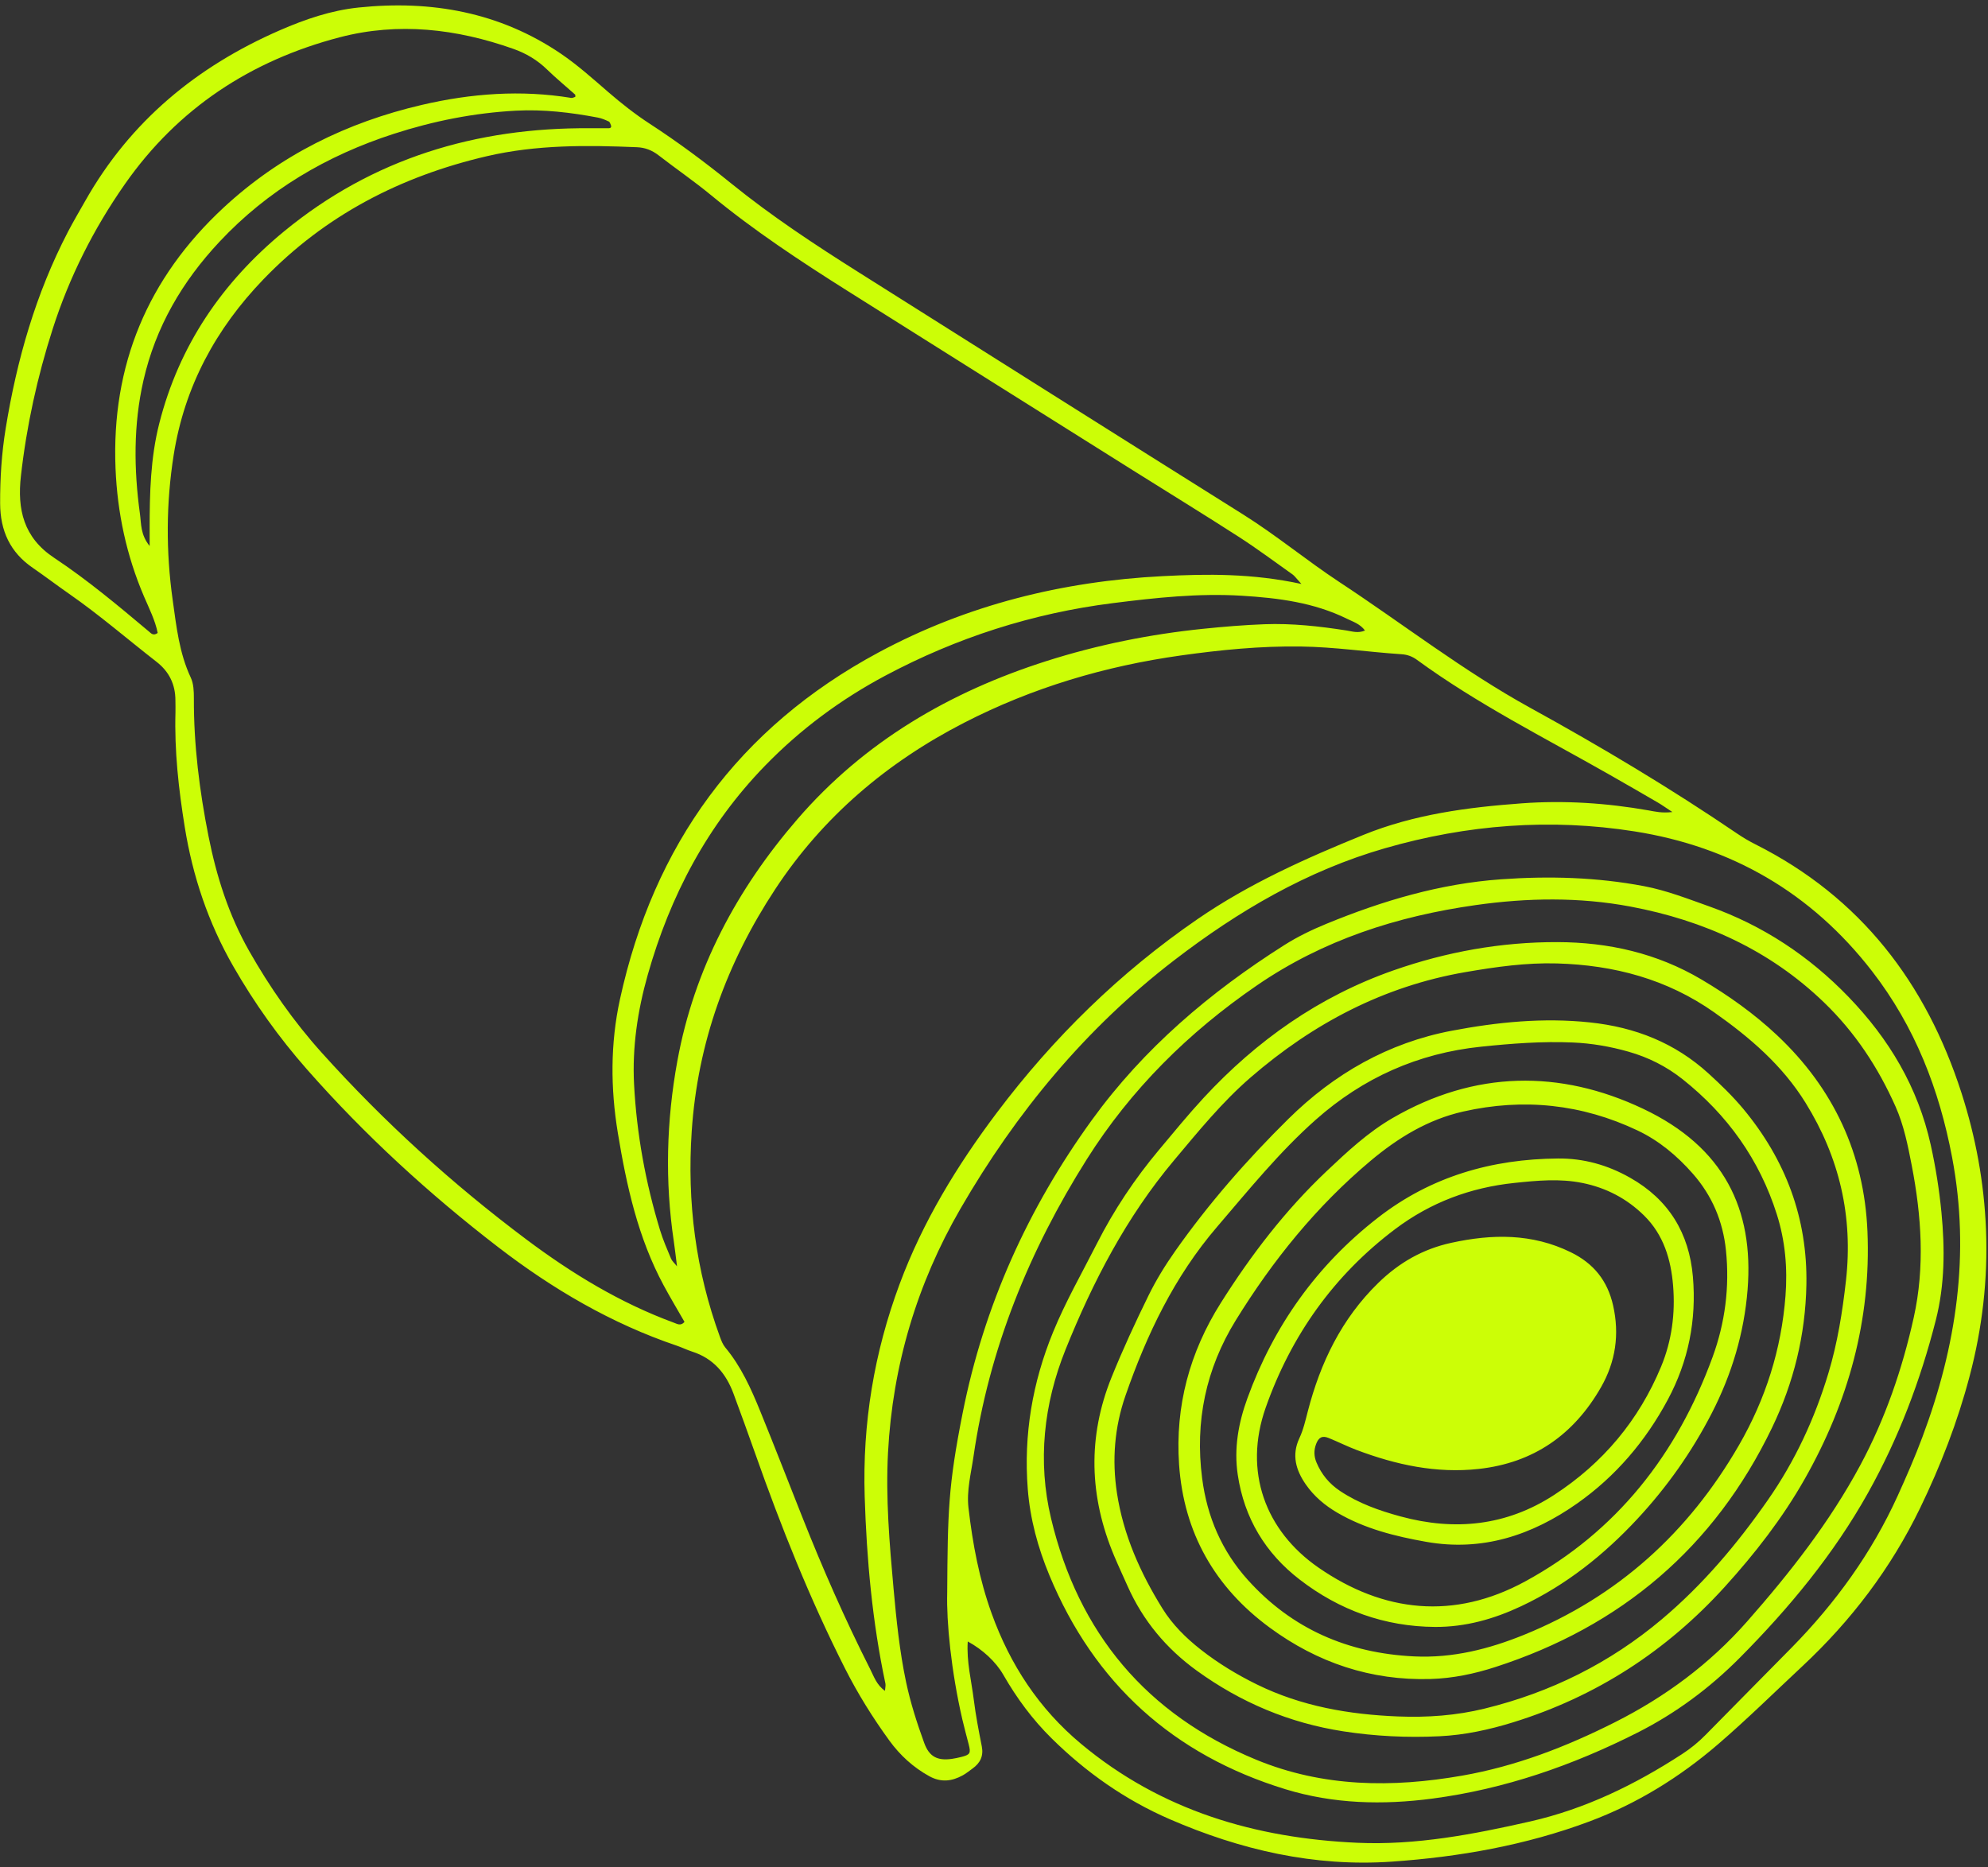 <?xml version="1.0" encoding="UTF-8" standalone="no"?><svg xmlns="http://www.w3.org/2000/svg" xmlns:xlink="http://www.w3.org/1999/xlink" fill="#000000" height="2139.1" preserveAspectRatio="xMidYMid meet" version="1" viewBox="92.1 159.9 2277.5 2139.1" width="2277.5" zoomAndPan="magnify"><rect x="92.1" y="159.9" width="2277.5" height="2139.1" fill="#333333" stroke="none"/><g id="change1_1"><path d="M 263.535 785.453 C 263.535 776.32 263.535 771.016 263.535 765.711 C 263.531 725.195 264.473 684.781 274.523 645.164 C 297.254 555.559 346.836 483.117 417.523 424.98 C 519.168 341.379 637.492 305.879 767.891 306.82 C 775.043 306.879 782.195 306.867 789.352 306.82 C 791.82 306.793 792.832 305.5 791.996 303.406 C 791.379 301.852 790.762 299.656 789.527 299.09 C 785.516 297.227 781.328 295.426 777.02 294.609 C 746.02 288.754 714.742 285.016 683.172 286.703 C 635.355 289.262 588.75 298.492 543.148 313.262 C 466.41 338.121 398.996 377.691 343.539 436.887 C 300.852 482.465 270.383 534.52 256.43 595.812 C 244.879 646.531 245.391 697.586 252.43 748.688 C 253.973 759.895 252.875 772.309 263.535 785.453 Z M 1655.867 882.301 C 1650.168 874.609 1642.246 872.285 1635.238 868.824 C 1597.312 850.129 1556.387 844.996 1514.883 842.438 C 1465.238 839.387 1416.117 844.707 1366.977 850.914 C 1274.949 862.527 1188.141 890.453 1106.387 933.98 C 1055.238 961.223 1009.148 995.414 968.656 1037.07 C 902.5 1105.121 859.75 1186.305 834.121 1276.961 C 822.559 1317.852 816.277 1359.84 818.504 1402.301 C 821.48 1459.031 831.66 1514.762 848.23 1569.191 C 851.625 1580.332 856.328 1591.102 860.824 1601.883 C 862 1604.699 864.664 1606.91 867.691 1610.723 C 866.328 1599.973 865.367 1591.102 864.055 1582.293 C 853.738 1513.121 855.566 1444.082 868.094 1375.48 C 887.34 1270.102 936.207 1178.812 1005.609 1098.461 C 1082.41 1009.543 1180.199 952.516 1291.266 917.176 C 1349.699 898.582 1409.617 886.543 1470.617 880.293 C 1493.863 877.91 1517.211 875.961 1540.57 875.09 C 1572.102 873.898 1603.418 877.371 1634.57 882.227 C 1641.215 883.258 1647.902 885.688 1655.867 882.301 Z M 751.184 270.844 C 751.121 269.941 751.426 268.648 750.945 268.227 C 740.281 258.66 729.137 249.602 718.906 239.617 C 707.699 228.668 694.719 221.008 680.16 215.863 C 615.121 192.863 548.422 185.086 481.316 202.617 C 379.613 229.18 295.953 283.926 235.125 370.918 C 199.355 422.059 171.547 477.289 152.445 536.832 C 134.816 591.797 122.547 647.855 116.062 705.203 C 111.75 743.352 118.957 775.684 154.121 799 C 192.312 824.34 227.562 853.895 262.691 883.406 C 265.055 885.395 267.656 888.812 272.766 885.09 C 269.895 870.613 262.957 857.035 257.051 843.238 C 236.98 796.355 226.527 747.203 224.457 696.613 C 219.609 578.207 261.273 478.496 348.195 397.828 C 413.059 337.625 489.676 300.062 575.387 280.086 C 631.961 266.902 688.969 262.656 746.621 272.094 C 748.039 272.324 749.66 271.293 751.184 270.844 Z M 2008.008 1090.242 C 2000.129 1085.07 1995.926 1082.023 1991.465 1079.422 C 1972.797 1068.562 1954.102 1057.754 1935.336 1047.082 C 1861.094 1004.852 1784.582 966.426 1715.34 915.836 C 1710.02 911.941 1704.262 909.879 1697.895 909.469 C 1659.312 906.926 1621.023 901.125 1582.234 900.602 C 1536.18 899.961 1490.621 904.453 1445.148 910.836 C 1358.047 923.035 1274.809 947.746 1196.488 988.016 C 1108.387 1033.324 1034.828 1095.66 980.203 1178.66 C 924.848 1262.773 891.34 1354.352 884.547 1455.98 C 879.113 1537.32 889.086 1615.582 916.977 1691.84 C 918.5 1696 920.234 1700.402 923.016 1703.742 C 941.152 1725.5 952.562 1750.953 963.078 1776.793 C 979.359 1816.762 994.984 1857.012 1010.879 1897.141 C 1034.398 1956.539 1060.047 2014.992 1088.891 2072.012 C 1093.238 2080.609 1096.316 2090.312 1105.938 2097.102 C 1106.199 2093.422 1106.918 2090.949 1106.449 2088.742 C 1091.449 2018.121 1084.969 1946.551 1082.707 1874.531 C 1080.078 1790.832 1093.426 1709.82 1122.656 1631.199 C 1149.27 1559.621 1188.406 1495.422 1234.086 1434.762 C 1299.039 1348.512 1375.117 1274.012 1464.281 1212.762 C 1523.301 1172.223 1587.965 1143.293 1653.863 1116.523 C 1712.172 1092.832 1773.621 1084.812 1835.637 1080.273 C 1884.25 1076.711 1932.703 1079.922 1980.766 1088.371 C 1988.191 1089.672 1995.766 1091.672 2008.008 1090.242 Z M 1177.238 1985.203 C 1177.828 1892.43 1178.297 1862.609 1194.957 1778.691 C 1219.32 1655.992 1269.727 1544.289 1342.988 1443.102 C 1402.387 1361.062 1478.25 1296.684 1563.367 1242.734 C 1578.586 1233.082 1594.766 1225.273 1611.441 1218.402 C 1675.828 1191.902 1741.945 1172.293 1811.812 1167.312 C 1866.762 1163.391 1921.496 1164.891 1975.762 1175.211 C 2001.449 1180.109 2025.801 1189.691 2050.34 1198.402 C 2111.645 1220.16 2164.504 1255.141 2209.582 1301.801 C 2256.133 1349.973 2289.363 1405.48 2304.004 1471.684 C 2309.672 1497.254 2313.742 1522.973 2316.258 1548.871 C 2320.27 1590.23 2320.141 1631.812 2309.832 1672.301 C 2292.258 1741.402 2267.164 1807.641 2232.246 1870.121 C 2192.82 1940.691 2141.84 2002.203 2085.273 2059.191 C 2050.906 2093.82 2011.832 2122.859 1968.102 2144.961 C 1893.758 2182.539 1815.895 2209.66 1733.004 2220.559 C 1676.293 2228.031 1619.715 2226.691 1564.633 2209.801 C 1436.367 2170.48 1345.867 2088.84 1294.348 1964.828 C 1281.207 1933.211 1272.207 1900.34 1269.527 1865.793 C 1264.699 1803.539 1274.898 1743.922 1298.43 1686.352 C 1312.746 1651.312 1331.59 1618.512 1348.656 1584.832 C 1368.297 1546.094 1392.227 1510.301 1420.059 1477.07 C 1436.816 1457.082 1453.328 1436.832 1471.023 1417.691 C 1531.895 1351.91 1603.387 1301.5 1688.344 1271.711 C 1749.023 1250.43 1811.707 1239.133 1876.184 1239.281 C 1934.84 1239.414 1990.434 1251.992 2041.312 1282.09 C 2072.379 1300.461 2101.789 1321.359 2128.059 1346.082 C 2192.633 1406.84 2227.742 1482.012 2231.492 1570.512 C 2235.793 1672.012 2209.512 1766.41 2159.602 1854.43 C 2134.191 1899.25 2102.703 1939.711 2068.164 1977.801 C 2001.395 2051.422 1920.871 2103.641 1825.754 2133.102 C 1798.176 2141.641 1770.191 2147.742 1741.219 2149.129 C 1704.262 2150.91 1667.672 2149.16 1631.023 2143.492 C 1569.254 2133.949 1513.59 2110.449 1463.219 2074.02 C 1428.258 2048.73 1401.418 2016.582 1383.828 1976.98 C 1378.719 1965.473 1373.379 1954.062 1368.496 1942.461 C 1339.969 1874.602 1337.898 1806.109 1365.598 1737.672 C 1378.398 1706.02 1392.766 1674.953 1407.816 1644.289 C 1416.488 1626.602 1426.949 1609.582 1438.297 1593.453 C 1476.711 1538.844 1520.613 1488.742 1568.031 1441.914 C 1620.441 1390.164 1682.457 1354.652 1755.23 1340.824 C 1807.406 1330.914 1860.031 1325.602 1913.516 1331.27 C 1965.383 1336.762 2010.945 1354.66 2049.641 1389.992 C 2063.641 1402.773 2077.219 1415.891 2089.301 1430.422 C 2137.68 1488.699 2162.902 1555.512 2161.551 1631.59 C 2160.52 1689.09 2147.07 1743.961 2122.184 1795.641 C 2056.156 1932.75 1949.363 2023.262 1805.023 2069.891 C 1781.062 2077.629 1756.48 2082.789 1730.984 2083.539 C 1662.598 2085.551 1601.34 2064.781 1546.852 2024.77 C 1483.934 1978.57 1448.207 1916.031 1442.867 1837.672 C 1438.316 1770.98 1454.961 1709.312 1490.621 1652.762 C 1525.32 1597.75 1564.602 1546.402 1611.992 1501.621 C 1635.543 1479.359 1659.301 1457.191 1687.531 1440.82 C 1781.312 1386.461 1879.004 1384.934 1974.645 1430.301 C 2067.176 1474.191 2101.484 1545.312 2094.172 1637.461 C 2090.215 1687.152 2076.043 1734.52 2053.074 1779.121 C 2030.25 1823.43 2001.785 1863.73 1967.914 1900.141 C 1929.594 1941.332 1886.215 1975.93 1834.953 2000.07 C 1803.613 2014.84 1770.961 2024.078 1736.145 2023.871 C 1678.328 2023.531 1626.473 2004.629 1581.074 1969.641 C 1541.793 1939.391 1517.516 1899.238 1510.102 1849.57 C 1505.582 1819.34 1510.871 1790.199 1521.078 1762.102 C 1551.27 1678.941 1600.699 1609.41 1670.785 1554.961 C 1731.477 1507.801 1801.125 1487.781 1877.082 1487.191 C 1906.492 1486.961 1933.75 1494.621 1959.469 1509.16 C 2003.895 1534.262 2027.227 1572.691 2031.527 1622.621 C 2035.789 1672.152 2026.441 1719.289 2002.832 1763.41 C 1977.32 1811.062 1943.012 1851.371 1899.02 1882.359 C 1847.34 1918.762 1790.34 1937.789 1726.012 1926.383 C 1690.438 1920.07 1655.664 1911.441 1624.074 1892.961 C 1609.914 1884.672 1597.602 1874.32 1588.168 1860.801 C 1576.727 1844.402 1571.625 1827 1580.668 1807.711 C 1585.289 1797.871 1587.613 1787.441 1590.332 1776.961 C 1604.754 1721.199 1628.945 1670.852 1670.973 1629.859 C 1694.914 1606.504 1722.16 1590.891 1754.75 1583.793 C 1801.59 1573.582 1847.195 1572.82 1891.723 1594.641 C 1918.051 1607.543 1933.723 1627.352 1940.102 1655.512 C 1947.574 1688.633 1943.039 1719.93 1926.234 1749.301 C 1895.125 1803.68 1848.926 1835.941 1786.18 1842.859 C 1737.684 1848.211 1691.367 1838.191 1646.289 1821.141 C 1635.371 1817.02 1624.902 1811.711 1614.074 1807.34 C 1606.703 1804.371 1602.66 1806.902 1599.84 1814.383 C 1597.152 1821.551 1597.383 1828.453 1600.262 1835.371 C 1605.961 1849.02 1614.902 1859.832 1627.316 1868.121 C 1648.586 1882.32 1672.238 1890.641 1696.602 1897.27 C 1758.793 1914.172 1818.031 1908.16 1872.664 1872.57 C 1928.445 1836.23 1969.586 1787.172 1995.129 1725.562 C 2007.383 1695.98 2011.438 1664.699 2008.852 1632.961 C 2006.395 1602.82 1997.934 1574.492 1975.5 1552.453 C 1955.773 1533.062 1932.195 1520.742 1904.965 1515.23 C 1878.957 1509.973 1853.141 1512.453 1827.105 1515.18 C 1776.66 1520.453 1731.086 1537.5 1690.512 1568.031 C 1620.09 1621.039 1571.16 1690.199 1542.113 1772.621 C 1516.293 1845.902 1541.82 1913.789 1602.488 1955.828 C 1677.094 2007.539 1758.008 2016.051 1839.375 1971.742 C 1944.332 1914.578 2013.43 1825.953 2054.09 1714.641 C 2068.438 1675.352 2073.703 1634.422 2069.398 1592.48 C 2065.984 1559.211 2053.609 1529.91 2031.574 1504.762 C 2013.59 1484.242 1992.859 1466.832 1968.234 1455.133 C 1904.254 1424.77 1837.352 1417.773 1768.328 1433.402 C 1727.945 1442.543 1693.621 1463.531 1662.191 1489.922 C 1600.203 1541.961 1550.094 1604.051 1507.789 1672.633 C 1473.496 1728.223 1460.922 1788.66 1469.297 1853.582 C 1474.98 1897.73 1491.828 1936.871 1521.512 1969.871 C 1572.309 2026.34 1636.59 2053.992 1712.098 2057.641 C 1756.309 2059.77 1797.754 2049.289 1838.109 2032.902 C 1945.512 1989.289 2026.57 1915.641 2084.27 1815.699 C 2114.871 1762.699 2132.926 1705.641 2137.609 1644.57 C 2140.051 1612.91 2137.305 1581.504 2127.68 1551.203 C 2107.809 1488.492 2071.145 1437.223 2019.711 1396.371 C 2001.145 1381.633 1980.402 1371.242 1957.621 1364.781 C 1936.758 1358.871 1915.621 1355.211 1893.902 1354.281 C 1858.723 1352.773 1823.891 1355.461 1788.914 1359.09 C 1716.578 1366.602 1653.703 1394.75 1599.621 1442.652 C 1557.742 1479.75 1522.648 1523.242 1486.332 1565.59 C 1437.438 1622.59 1405.789 1688.891 1381.457 1758.93 C 1368.926 1794.969 1365.867 1832.57 1371.746 1870.73 C 1379.137 1918.75 1398.52 1962 1423.816 2002.77 C 1435.258 2021.211 1450.75 2036.551 1467.84 2049.949 C 1487.715 2065.531 1509.188 2078.551 1531.895 2089.723 C 1583.008 2114.852 1637.652 2124.211 1693.797 2126.449 C 1727.129 2127.781 1760.289 2125.441 1792.926 2117.441 C 1868.465 2098.941 1936.281 2065.301 1995.824 2015.18 C 2042.984 1975.5 2082.309 1928.84 2117.43 1878.441 C 2148.598 1833.742 2171.191 1785 2186.832 1732.93 C 2197.227 1698.359 2202.852 1662.961 2206.879 1627.102 C 2215.164 1553.602 2199.391 1486.039 2160.594 1423.391 C 2133.988 1380.41 2096.773 1348.512 2055.938 1319.762 C 2001.742 1281.582 1941.062 1265.59 1875.832 1263.711 C 1840.582 1262.703 1805.879 1267.641 1771.25 1273.59 C 1677.281 1289.742 1596.352 1332.461 1524.855 1394.312 C 1492.047 1422.691 1464.805 1456.312 1437.027 1489.383 C 1382.598 1554.199 1344.047 1628.41 1312.77 1706.23 C 1287.777 1768.41 1280.598 1834.121 1296.227 1899.602 C 1327.559 2030.852 1405.449 2124.129 1531.109 2175.961 C 1607.82 2207.602 1687.051 2208.25 1767.238 2194.242 C 1828.848 2183.461 1886.461 2161.172 1942.227 2133.062 C 2000.012 2103.93 2050.82 2066.238 2093.617 2017.66 C 2142.492 1962.152 2187.965 1904.281 2223.16 1838.82 C 2251.945 1785.301 2271.469 1728.25 2284.523 1669.391 C 2297.359 1611.621 2293.449 1553.062 2282.227 1495.141 C 2277.777 1472.199 2273.242 1449.152 2263.664 1427.641 C 2243.73 1382.852 2217.375 1342.723 2181.699 1308.352 C 2119.262 1248.164 2043.742 1214.332 1960.105 1198.582 C 1901.508 1187.551 1841.875 1188.461 1782.68 1196.852 C 1692.59 1209.633 1608.129 1236.66 1532.008 1288.902 C 1453.637 1342.691 1387.656 1408.062 1337.129 1488.16 C 1271.168 1592.73 1225.207 1705.461 1207.379 1828.531 C 1204.547 1848.02 1199.34 1867.621 1201.617 1887.43 C 1206.359 1928.602 1214.02 1969.301 1228.129 2008.398 C 1249.297 2067.039 1282.27 2117.531 1330.656 2157.879 C 1422.488 2234.449 1530.484 2265.973 1647.32 2271.18 C 1714.207 2274.16 1779.754 2261.59 1844.883 2246.809 C 1908.137 2232.449 1965.094 2204.68 2018.996 2169.641 C 2028.855 2163.242 2037.867 2155.93 2046.109 2147.52 C 2078.863 2114.109 2111.879 2080.941 2144.672 2047.562 C 2194.914 1996.422 2236.391 1939.09 2266.133 1873.66 C 2276.164 1851.562 2285.875 1829.262 2294.379 1806.551 C 2333.297 1702.742 2349.391 1596.531 2328.527 1486.141 C 2313.773 1408.012 2285.906 1336.094 2236.797 1272.633 C 2167.266 1182.801 2075.824 1129.973 1964.699 1112.434 C 1868.391 1097.23 1772.895 1104.609 1678.91 1131.684 C 1589.242 1157.512 1510.598 1203.723 1437.359 1260.023 C 1336.039 1337.891 1256.117 1434.66 1192.438 1544.691 C 1142.598 1630.801 1114.75 1724.16 1109.438 1823.98 C 1106.656 1876.301 1111.109 1928.289 1115.797 1980.211 C 1119.039 2015.988 1122.699 2051.84 1130.148 2087.129 C 1135.188 2110.953 1142.617 2134.062 1150.93 2156.871 C 1156.617 2172.5 1165.906 2177.352 1182.418 2175.07 C 1185.98 2174.578 1189.508 2173.801 1193 2172.941 C 1203.539 2170.34 1204.508 2168.68 1201.867 2158.441 C 1199.406 2148.859 1196.77 2139.32 1194.547 2129.691 C 1181.727 2074.172 1176.336 2017.891 1177.238 1985.203 Z M 1583.02 828.934 C 1576.582 821.898 1575.113 819.613 1573.078 818.176 C 1552.523 803.625 1532.328 788.52 1511.191 774.898 C 1471.113 749.094 1430.469 724.191 1390.109 698.824 C 1281.207 630.41 1172.277 562.027 1063.477 493.453 C 1009.438 459.379 956.133 424.27 906.715 383.52 C 887.301 367.516 866.465 353.238 846.555 337.816 C 839.117 332.043 831.152 328.961 821.828 328.57 C 764.211 326.156 706.82 325.633 650.031 338.82 C 551.246 361.773 464.559 406.504 393.859 479.949 C 339.477 536.441 303.527 602.629 291.125 680.855 C 282.328 736.344 282.137 791.891 289.938 847.352 C 294.176 877.488 297.359 907.988 310.668 936.262 C 313.945 943.227 314.234 952.066 314.207 960.047 C 314.008 1013.332 320.641 1065.883 330.98 1117.992 C 340.121 1164.051 354.176 1208.34 377.613 1249.574 C 401.289 1291.223 428.488 1330.141 460.488 1365.754 C 531.68 1444.961 610.176 1516.301 695.34 1580.094 C 747.285 1618.992 802.57 1652.66 863.918 1675.242 C 867.891 1676.703 871.918 1679.461 876.285 1674.41 C 868.398 1660.633 860.094 1646.812 852.449 1632.633 C 822.992 1577.98 809.883 1518.402 799.902 1457.863 C 791.473 1406.703 791.305 1355.359 802.312 1304.902 C 840.922 1127.91 937.988 993.773 1098.527 907.449 C 1200.098 852.832 1309.359 825.867 1424.008 819.992 C 1475.152 817.359 1526.414 816.75 1583.02 828.934 Z M 1200.777 2040.539 C 1199.25 2063.652 1204.988 2085.5 1207.727 2107.551 C 1209.938 2125.371 1213.391 2143.059 1216.867 2160.691 C 1219.078 2171.922 1214.977 2179.902 1206.168 2186.199 C 1202.52 2188.812 1199.02 2191.73 1195.109 2193.879 C 1182.578 2200.789 1170.137 2202.289 1156.77 2194.93 C 1138.219 2184.711 1123.156 2170.859 1110.867 2153.941 C 1091.816 2127.711 1074.727 2100.27 1060.078 2071.281 C 1019.828 1991.711 986.871 1909.109 957.238 1825.102 C 949.164 1802.211 940.84 1779.41 932.43 1756.641 C 923.898 1733.562 909.395 1716.262 885.145 1708.473 C 879.168 1706.551 873.496 1703.703 867.543 1701.68 C 792.594 1676.32 725.324 1636.832 662.973 1588.871 C 583.652 1527.852 510.129 1460.453 443.902 1385.242 C 411.684 1348.652 383.57 1309.25 359.305 1266.93 C 330.758 1217.164 312.855 1163.891 303.746 1107.391 C 296.719 1063.801 291.848 1020.082 293.125 975.848 C 293.254 971.355 293.059 966.848 293.055 962.355 C 293.051 944.055 285.918 929.402 271.363 918.09 C 238 892.141 206.027 864.402 171.266 840.242 C 157.238 830.488 143.648 820.109 129.566 810.426 C 103.645 792.633 92.41 768.008 92.258 736.824 C 92.113 707.922 93.973 679.301 98.594 650.852 C 111.348 572.289 133.004 496.508 169.898 425.578 C 176.121 413.629 183.012 402.012 189.641 390.266 C 241.152 299 317.492 236.07 412.715 194.578 C 441.723 181.93 471.566 171.754 503.047 168.5 C 586.105 159.879 664.516 173.805 734.652 221.398 C 753.918 234.484 771.422 250.258 789.105 265.52 C 804.129 278.488 819.66 290.73 836.246 301.531 C 868.719 322.641 899.777 345.754 929.805 370.074 C 976.059 407.566 1025.57 440.188 1075.789 471.863 C 1222.566 564.469 1369.316 657.129 1516.324 749.371 C 1554.5 773.328 1589.172 802.168 1626.691 826.867 C 1699.523 874.812 1768.531 928.66 1845.102 970.805 C 1926.32 1015.484 2005.785 1062.953 2082.438 1115.074 C 2089.113 1119.613 2096.133 1123.723 2103.344 1127.352 C 2223.555 1187.883 2298.641 1286 2339.258 1412.184 C 2355.555 1462.812 2365.148 1514.832 2367.301 1568.293 C 2369.598 1625.461 2363.082 1681.473 2348.562 1736.531 C 2334.793 1788.801 2315.387 1839.031 2291.793 1887.75 C 2258.398 1956.652 2213.043 2016.422 2157.293 2068.551 C 2125.09 2098.641 2093.66 2129.621 2060.285 2158.34 C 2016.395 2196.09 1967.434 2226.398 1913.004 2246.742 C 1840.012 2274.02 1763.867 2287.43 1686.512 2292.789 C 1597.688 2298.941 1513.066 2279.301 1431.988 2244.09 C 1381.18 2222.02 1336.367 2190.551 1296.918 2151.609 C 1275.008 2130 1256.887 2105.48 1241.578 2078.801 C 1232.848 2063.602 1217.707 2049.691 1200.777 2040.539" fill="#ccfe06"/></g></svg>